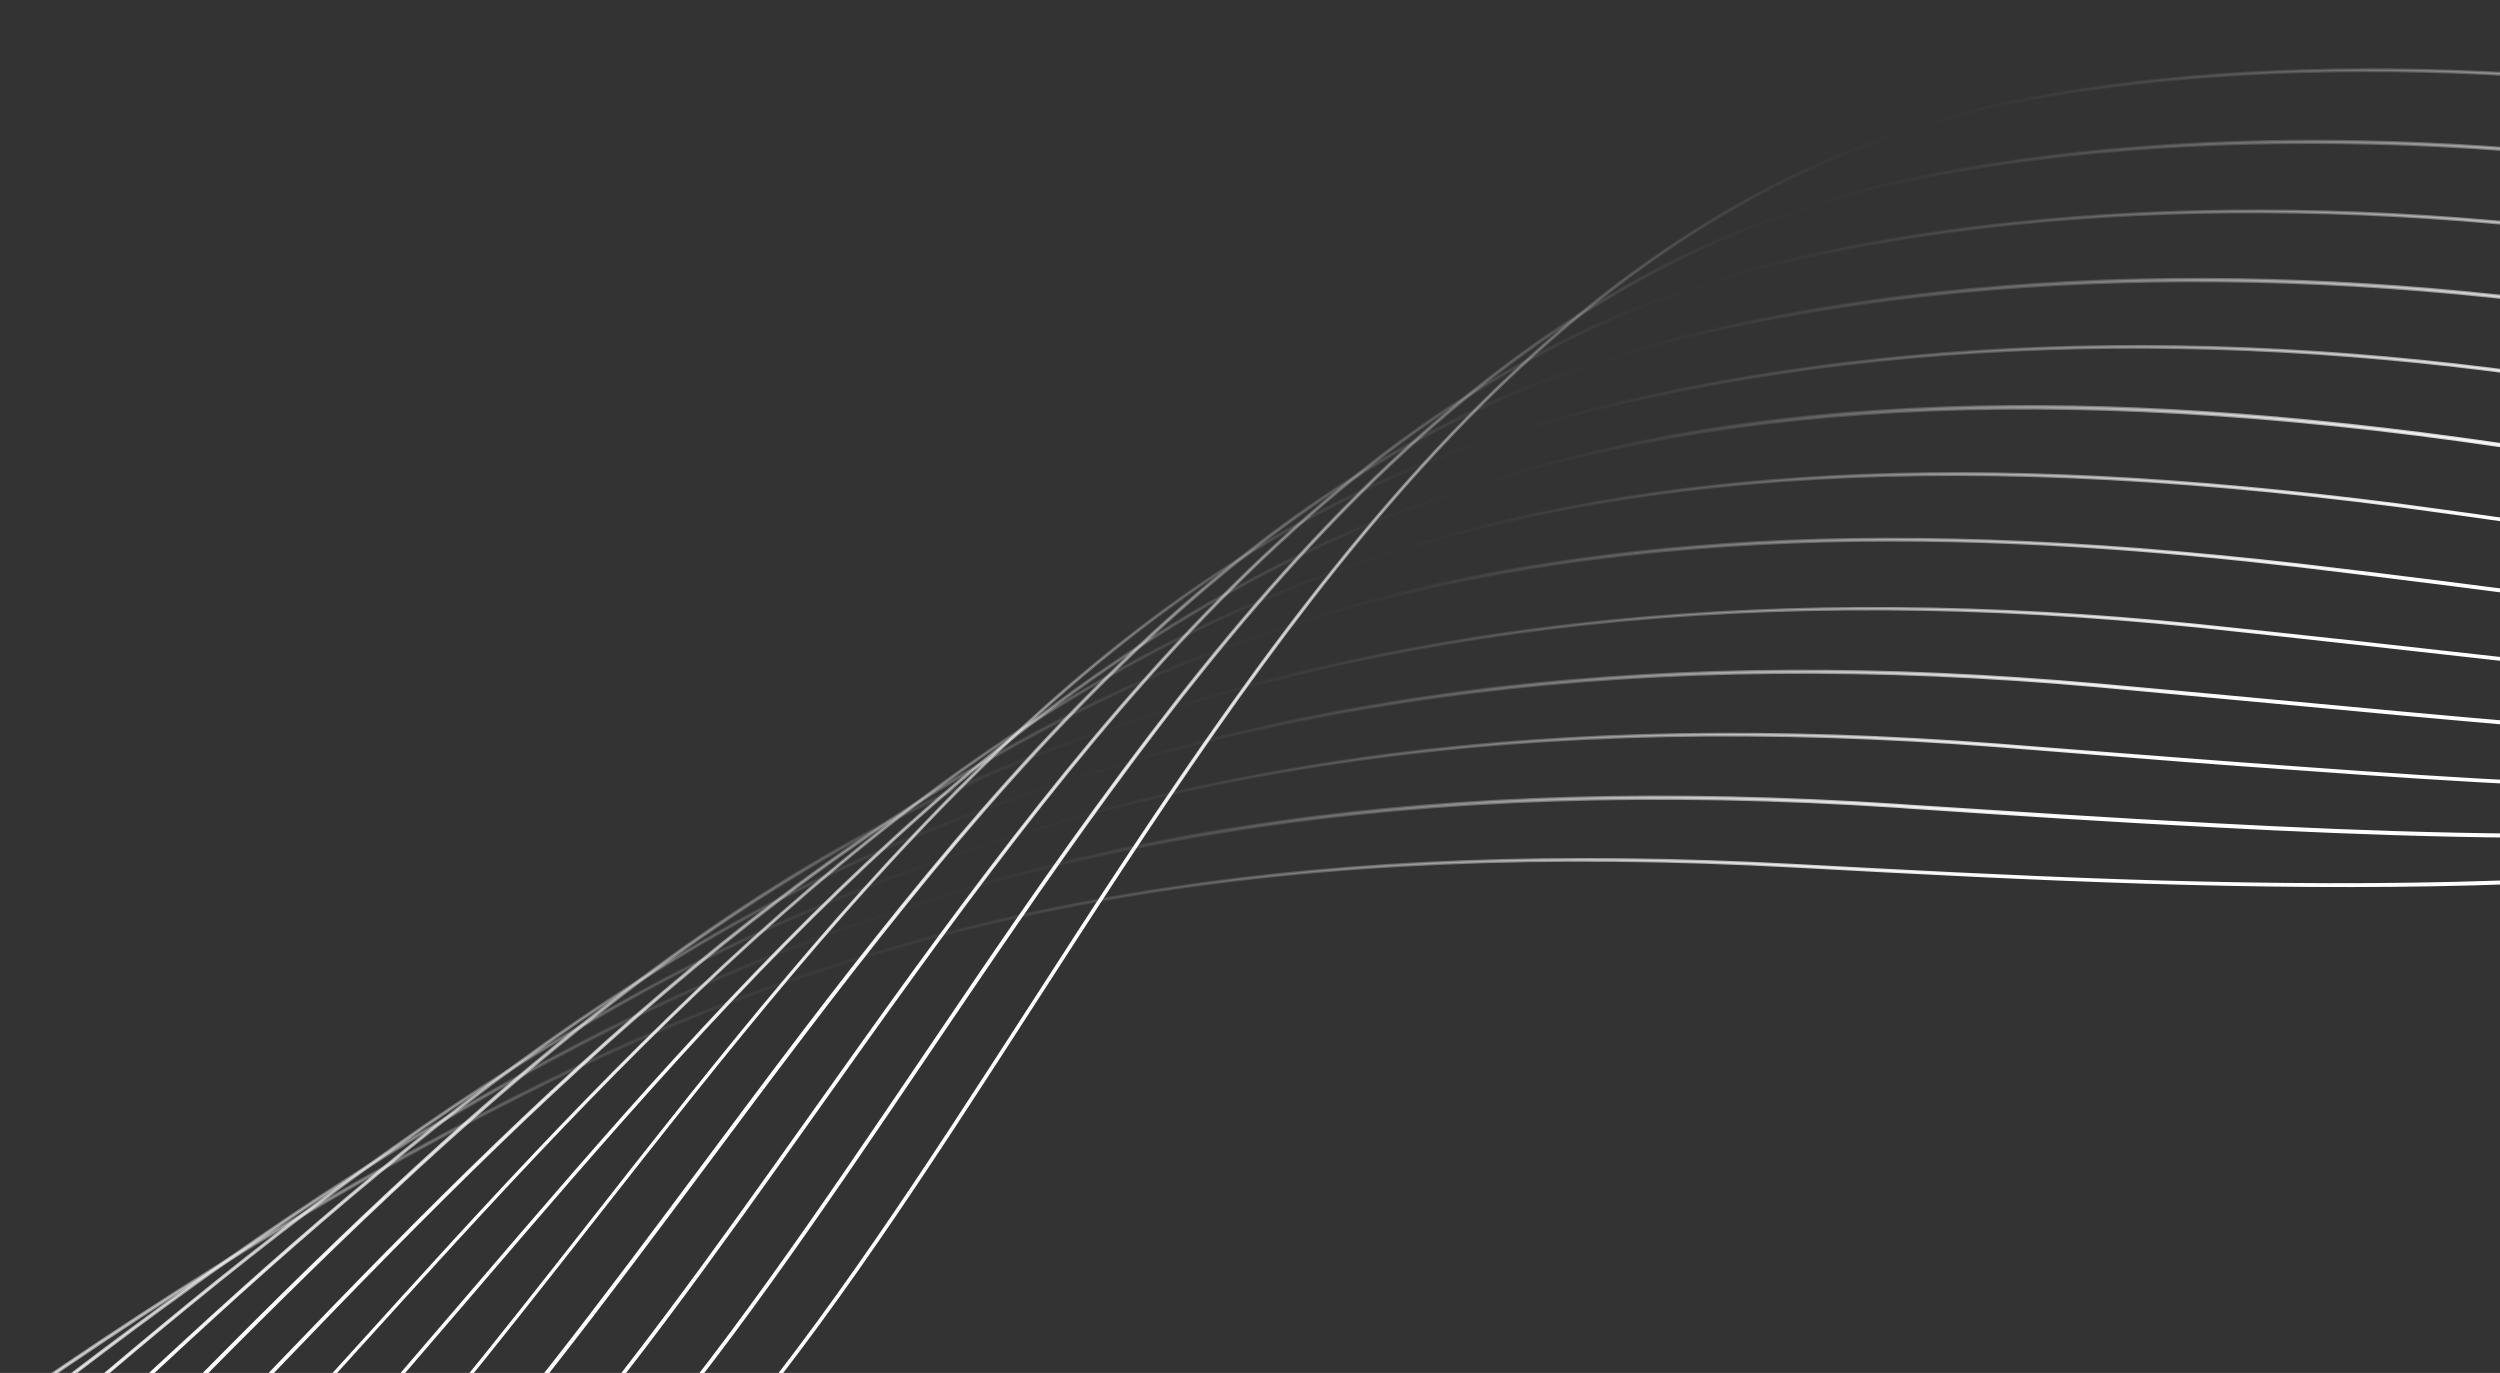<svg width="1027" height="564" viewBox="0 0 1027 564" fill="none" xmlns="http://www.w3.org/2000/svg">
<rect x="0" y="0" width="1027" height="564" fill="#333333" stroke="none"/>
<g clip-path="url(#clip0)">
<path d="M2202.9 -203.629C2198.45 -202.199 2194 -200.558 2189.53 -198.771C2099.16 -162.385 2018.28 -95.616 1940.09 -31.037C1904.77 -1.881 1871.36 25.683 1837.03 50.751C1666.49 175.247 1513.06 257.873 1359.95 307.1C1337.34 314.372 1314.71 320.949 1292.05 326.768C1104.14 375.246 909.662 364.69 738.076 355.428C640.938 350.151 556.185 353.318 478.742 365.024C389.651 378.52 308.559 403.406 230.937 441.067C56.542 525.687 -99.184 649.679 -249.846 769.599C-281.075 794.438 -313.334 820.167 -345.082 844.893C-445.768 923.476 -530.196 988.176 -623.48 1046.44C-691.518 1088.91 -764.444 1131.41 -842.246 1143.51C-963.659 1162.37 -1021.11 1075.16 -1069.54 984.208L-1070.06 984.516C-1047.32 1027.18 -1019.07 1075.06 -981.653 1106.73C-942.032 1140.34 -896.387 1152.54 -842.129 1144.1C-764.182 1132.02 -691.194 1089.5 -623.175 1046.97C-529.829 988.686 -445.42 923.923 -344.714 845.404C-312.924 820.593 -280.645 794.928 -249.416 770.089C-98.817 650.189 56.929 526.261 231.242 441.597C376.128 371.28 532.47 344.818 738.11 355.975C837.555 361.348 927.136 365.633 1016.54 363.206C1119.42 360.424 1209.61 348.668 1292.29 327.318C1386.98 302.879 1480.24 266.261 1577.51 215.375C1661.14 171.594 1746.19 117.863 1837.46 51.241C1871.79 26.173 1905.2 -1.391 1940.52 -30.547C2018.71 -95.126 2099.54 -161.812 2189.85 -198.177C2267.68 -229.483 2323.77 -196.836 2372.74 -156.949L2373.08 -157.406C2340.97 -183.591 2313.65 -199.168 2287.01 -206.447C2259.68 -213.926 2232.1 -213.015 2202.9 -203.629Z" fill="url(#paint0_linear)" stroke="url(#paint1_linear)"/>
<path d="M373.604 371.814C342.092 381.946 311.347 393.855 281.075 407.707C129.237 476.977 -1.742 586.66 -128.411 692.723C-144.728 706.416 -161.655 720.584 -178.244 734.294C-225.07 773.362 -266.853 806.969 -305.97 836.997C-419.474 924.169 -510.214 985.034 -600.094 1034.38C-630.026 1050.85 -665.523 1069.8 -702.057 1085.46C-747.814 1105.12 -789.56 1117.15 -829.508 1122.18C-951.536 1137.33 -1016.93 1057.34 -1073.48 974.099L-1073.92 974.45C-1046.14 1015.36 -1014.95 1057.27 -975.37 1086.14C-932.27 1117.66 -884.5 1129.59 -829.474 1122.72C-789.38 1117.72 -747.634 1105.69 -701.834 1085.94C-665.301 1070.29 -629.742 1051.32 -599.809 1034.85C-509.867 985.481 -419.127 924.615 -305.622 837.444C-266.506 807.416 -224.722 773.808 -177.833 734.72C-161.203 720.927 -144.338 706.779 -128.001 693.15C-1.395 587.107 129.605 477.487 281.317 408.257C424.411 342.984 582.638 318.568 779.274 331.364L784.779 331.758C825.996 334.491 868.543 337.285 909.977 339.391C1040.19 346.317 1180.02 348.48 1320.66 317.712C1394.11 301.637 1469.26 277.403 1544.12 245.655C1647.32 201.585 1753.08 142.175 1858.56 68.961C1898.6 41.219 1939.44 8.124 1975.51 -21.064L1980.45 -25.095C2050.97 -82.252 2123.93 -141.31 2203.35 -176.337C2277.79 -209.206 2331.31 -182.296 2378.07 -148.33L2378.41 -148.788C2347.83 -170.996 2321.66 -183.801 2296.07 -189.046C2266.12 -195.195 2235.78 -191.231 2203.13 -176.824C2123.65 -141.777 2050.64 -82.636 1980.04 -25.522L1975.1 -21.491C1939.09 7.677 1898.25 40.772 1858.19 68.451C1752.75 141.581 1647 200.992 1543.86 245.041C1469.06 276.769 1393.84 301.023 1320.46 317.078C1179.95 347.805 1040.12 345.643 909.965 338.697C868.532 336.591 825.965 333.733 784.768 331.063L779.263 330.669C685.235 324.532 602.054 326.775 524.872 337.559C472.001 344.925 421.905 356.285 373.604 371.814Z" fill="url(#paint2_linear)" stroke="url(#paint3_linear)"/>
<path d="M406.55 346.074C381.053 354.272 355.997 363.654 331.258 374.26C182.99 437.776 60.075 547.658 -58.779 654.001C-83.82 676.362 -109.704 699.553 -135.221 721.718C-182.047 762.321 -225.078 797.447 -266.813 829.015C-374.482 910.401 -475.878 973.575 -576.685 1022.18C-605.775 1036.28 -644.315 1054.33 -683.954 1068.89C-730.927 1086.22 -774.357 1096.62 -816.808 1100.71C-938.416 1112.38 -1009.45 1042.72 -1077.42 963.987L-1077.84 964.402C-1047.88 999.096 -1012.35 1038.35 -969.086 1065.56C-922.381 1094.93 -872.55 1106.63 -816.774 1101.26C-774.322 1097.17 -730.83 1086.75 -683.794 1069.39C-644.156 1054.83 -605.615 1036.79 -576.462 1022.67C-475.593 974.042 -374.197 910.867 -266.486 829.398C-224.75 797.83 -181.657 762.684 -134.851 722.017C-109.334 699.852 -83.43 676.725 -58.346 654.281C60.465 548.021 183.38 438.14 331.523 374.664C474.332 313.531 629.695 291.85 820.485 306.456C829.895 307.2 839.241 307.965 848.568 308.666C881.407 311.301 915.43 313.973 948.357 316.231C1069.32 325.087 1209.97 332.499 1349.01 307.83C1422.06 294.883 1495.79 274.457 1568.25 247.114C1672.94 207.588 1777.69 153.527 1879.68 86.532C1919.09 60.737 1958.74 29.981 1995.7 0.575C2003.65 -5.749 2011.76 -12.196 2019.58 -18.479C2082.5 -68.866 2147.64 -121.01 2216.93 -154.457C2288 -188.825 2338.95 -167.652 2383.41 -139.714L2383.73 -140.235C2354.65 -158.53 2329.71 -168.52 2305.11 -171.71C2276.55 -175.441 2247.64 -169.984 2216.62 -154.987C2147.29 -121.456 2082.16 -69.313 2019.17 -18.906C2011.35 -12.623 2003.24 -6.175 1995.29 0.148C1958.33 29.554 1918.74 60.291 1879.33 86.086C1777.41 153.06 1672.64 207.058 1568.02 246.627C1495.63 273.95 1421.9 294.376 1348.85 307.323C1209.87 331.971 1069.22 324.56 948.323 315.684C915.376 313.363 881.415 310.67 848.534 308.118C839.187 307.354 829.798 306.673 820.451 305.909C729.325 298.909 647.715 300.227 570.943 309.902C513.268 317.347 458.923 329.235 406.55 346.074Z" fill="url(#paint4_linear)" stroke="url(#paint5_linear)"/>
<path d="M438.936 320.093C419.515 326.337 400.377 333.258 381.332 340.917C232.761 400.621 114.381 513.513 -0.061 622.695C-30.261 651.462 -61.452 681.245 -92.327 709.181C-138.902 751.24 -183.242 787.903 -227.786 821.072C-333.8 900.041 -443.352 963.605 -553.383 1010.08C-597.862 1028.99 -632.594 1042.04 -665.979 1052.35C-713.315 1067.22 -759.783 1076.3 -804.154 1079.33C-933.46 1088.23 -1015.48 1013.74 -1081.42 953.896L-1081.83 954.374C-1044.08 988.59 -1006.59 1021.35 -962.849 1045.05C-912.436 1072.4 -860.563 1083.78 -804.12 1079.88C-759.686 1076.83 -713.155 1067.73 -665.819 1052.86C-632.454 1042.48 -597.722 1029.43 -553.161 1010.57C-496.891 986.822 -440.477 958.492 -385.447 926.42C-332.639 895.62 -279.459 860.302 -227.438 821.519C-182.852 788.266 -138.554 751.687 -91.937 709.544C-60.999 681.588 -29.788 651.868 0.392 623.038C114.834 513.856 233.152 400.985 381.597 341.321C521.659 285.05 678.698 265.623 861.648 281.842C883.6 283.859 905.634 285.919 926.942 287.863C946.629 289.701 966.96 291.61 986.71 293.428C1125.44 306.134 1250.55 315.259 1377.39 298.284C1450.61 288.494 1520.98 272.291 1592.38 248.845C1698.79 213.866 1802.57 165.282 1900.8 104.313C1934.13 83.753 1969.56 58.469 2015.87 22.359C2029.93 11.348 2044.16 0.002 2057.9 -10.908C2113.32 -55.113 2170.61 -100.826 2230.4 -132.473C2285.16 -161.457 2331.02 -161.056 2388.7 -131.015L2388.95 -131.516C2361.38 -145.898 2337.59 -153.116 2314.13 -154.228C2287.03 -155.498 2259.53 -148.612 2230.15 -133.023C2170.31 -101.356 2112.97 -55.559 2057.55 -11.355C2043.83 -0.381 2029.6 10.965 2015.53 21.913C1969.28 58.002 1933.82 83.223 1900.49 103.783C1802.31 164.668 1698.53 213.252 1592.18 248.211C1520.72 271.677 1450.47 287.84 1377.25 297.63C1250.48 314.585 1125.36 305.46 986.719 292.797C966.968 290.979 946.637 289.07 926.95 287.233C905.622 285.225 883.526 283.184 861.657 281.211C773.307 273.388 693.249 273.719 616.95 282.265C554.308 289.491 495.569 301.885 438.936 320.093Z" fill="url(#paint6_linear)" stroke="url(#paint7_linear)"/>
<path d="M469.994 294.052C457.026 298.221 444.157 302.708 431.577 307.451C280.508 364.259 164.832 481.795 52.908 595.473C19.562 629.369 -14.9 664.323 -49.305 696.605C-95.501 739.868 -142.349 779.083 -188.61 813.153C-295.743 891.854 -410.558 954.038 -529.954 997.94C-574.986 1014.65 -612.469 1026.63 -647.856 1035.85C-696.036 1048.48 -744.333 1055.91 -791.415 1057.99C-915.787 1063.29 -1002.66 1002.07 -1079.33 948.056L-1085.37 943.784L-1085.68 944.305L-1079.65 948.578C-1040.3 976.274 -999.618 1004.94 -952.908 1026.22C-899.916 1050.36 -847.055 1060.94 -791.381 1058.54C-744.279 1056.52 -695.919 1049.07 -647.677 1036.42C-612.269 1027.27 -574.806 1015.22 -529.712 998.49C-410.254 954.568 -295.376 892.364 -188.242 813.663C-141.982 779.593 -95.071 740.358 -48.875 697.095C-14.45 664.876 19.992 629.859 53.338 595.963C165.219 482.369 280.833 364.852 431.776 308.085C570.621 255.835 724.752 239.228 902.916 257.335C948.223 262.104 992.052 266.999 1025.17 270.731L1032.6 271.553C1161.05 286.027 1282.35 299.662 1405.86 288.781C1478.28 282.389 1547.21 269.93 1616.6 250.62C1724.44 220.626 1827.21 177.392 1922.08 122.18C1956.63 102.206 1992.85 77.438 2036.23 44.294C2056.29 28.909 2076.4 12.809 2095.87 -2.732C2143.79 -41.174 2193.38 -80.855 2244.18 -110.379C2295.62 -140.252 2340.46 -143.778 2394.32 -122.143L2394.55 -122.707C2368.56 -133.196 2345.93 -137.578 2323.48 -136.573C2297.76 -135.425 2271.77 -127.066 2243.96 -110.866C2193.1 -81.322 2143.52 -41.578 2095.6 -3.135C2076.16 12.469 2056.11 28.549 2035.96 43.891C1992.65 77.014 1956.43 101.782 1921.94 121.737C1827.14 176.928 1724.43 220.142 1616.65 250.116C1547.26 269.426 1478.33 281.885 1405.97 288.257C1282.46 299.138 1161.23 285.482 1032.77 271.008L1025.34 270.187C992.226 266.454 948.397 261.559 903.027 256.81C818.43 248.199 737.658 247.573 663.018 254.818C595.646 261.262 530.949 274.454 469.994 294.052Z" fill="url(#paint8_linear)" stroke="url(#paint9_linear)"/>
<path d="M530.488 256.106C513.824 261.464 497.567 267.459 481.655 274.11C326.401 339.104 208.636 462.059 94.666 581.072C61.688 615.478 27.591 651.152 -6.407 684.071C-52.961 729.264 -101.12 770.017 -149.516 805.193C-257.561 883.628 -376.656 944.047 -503.517 984.835C-504.519 985.157 -505.522 985.479 -506.587 985.822C-552.069 1000.44 -592.428 1011.4 -629.815 1019.3C-678.736 1029.79 -728.779 1035.62 -778.715 1036.53C-895.996 1038.71 -985.136 990.231 -1063.85 947.479C-1072.25 942.921 -1080.92 938.169 -1089.37 933.695L-1089.62 934.196C-1081.18 938.671 -1072.51 943.422 -1064.11 947.98C-1023.75 969.907 -982.048 992.588 -935.408 1009.7C-882.457 1029.12 -831.217 1038.05 -778.743 1037.1C-728.745 1036.17 -678.619 1030.38 -629.718 1019.83C-592.269 1011.9 -551.972 1000.97 -506.427 986.329C-505.425 986.007 -504.422 985.684 -503.357 985.342C-376.434 944.534 -257.276 884.095 -149.168 805.639C-100.709 770.444 -52.551 729.691 -5.935 684.478C28.044 651.495 62.161 615.885 95.181 581.395C209.046 462.486 326.812 339.531 481.94 274.577C497.538 268.026 513.314 262.256 529.226 257.14C676.385 209.826 834.091 219.921 944.085 232.513C983.135 237.129 1023.3 242.225 1063.57 247.637C1076.83 249.446 1090.24 251.278 1103.15 253.061C1216.97 268.609 1324.46 283.331 1434.25 279.028C1505.85 276.178 1573.4 267.444 1640.75 252.144C1749.76 227.426 1851.5 189.688 1943.22 139.817C1978.47 120.735 2015.51 96.61 2056.42 65.935C2082.55 46.366 2108.26 25.466 2133.08 5.268C2175.44 -29.151 2215.44 -61.628 2257.66 -88.603C2306.48 -119.796 2348.91 -127.227 2399.55 -113.631L2399.72 -114.175C2348.92 -127.858 2306.3 -120.367 2257.37 -89.07C2215.09 -62.074 2175.09 -29.598 2132.74 4.822C2107.85 25.039 2082.2 45.919 2056.08 65.488C2015.21 96.08 1978.18 120.269 1942.98 139.266C1851.32 189.117 1749.66 226.899 1640.69 251.534C1573.39 266.75 1505.86 275.547 1434.25 278.397C1324.49 282.764 1217 268.042 1103.24 252.473C1090.33 250.69 1076.92 248.858 1063.66 247.049C1023.39 241.637 983.226 236.542 944.176 231.925C854.507 221.664 777.131 218.899 707.703 223.63C642.936 228.05 584.49 238.744 530.488 256.106Z" fill="url(#paint10_linear)" stroke="url(#paint11_linear)"/>
<path d="M568.357 227.596C555.953 231.584 543.731 235.933 531.837 240.664C373.055 303.652 256.988 431.785 144.782 555.745C109.561 594.642 73.158 634.826 36.615 671.495C-10.486 718.679 -59.954 760.97 -110.423 797.231C-221.583 876.947 -347.027 936.266 -483.24 973.639C-529.759 986.501 -571.805 996.041 -611.775 1002.75C-661.209 1011.17 -713.081 1015.36 -766.059 1015.15C-874.572 1014.71 -963.487 977.476 -1041.9 944.679C-1059.68 937.273 -1076.45 930.24 -1093.37 923.604L-1093.61 924.168C-1076.71 930.741 -1059.94 937.774 -1042.22 945.2C-1001.94 962.056 -960.311 979.457 -914.911 992.852C-863.422 1008.06 -814.719 1015.51 -766.232 1015.69C-713.254 1015.9 -661.3 1011.76 -611.886 1003.27C-571.916 996.565 -529.85 987.089 -483.289 974.143C-416.09 955.749 -350.938 931.73 -289.694 902.964C-226.9 873.422 -166.524 837.954 -110.283 797.674C-59.814 761.414 -10.283 719.103 36.797 671.856C73.36 635.25 109.743 595.002 144.964 556.105C257.127 432.228 373.194 304.095 531.851 241.148C650.896 193.939 794.905 183.308 985.085 207.813C1024.9 213.092 1064.16 218.827 1101.76 224.748C1125.12 228.405 1148.36 232.312 1170.85 236.041C1270.91 252.592 1365.52 268.245 1462.45 269.333C1533.28 270.154 1599.42 265.081 1664.72 253.79C1774.61 234.722 1875.35 202.334 1964.17 157.512C2000.41 139.37 2037.1 116.544 2076.45 87.698C2108.68 64.072 2139.78 38.158 2169.91 13.114C2204.45 -15.654 2237.11 -42.766 2271.11 -66.682C2317.43 -99.236 2357.44 -110.634 2404.84 -104.931L2404.93 -105.519C2381.99 -108.265 2361.81 -107.08 2341.36 -101.692C2318.47 -95.729 2295.4 -84.405 2270.76 -67.128C2236.76 -43.212 2204.11 -16.101 2169.56 12.667C2139.49 37.691 2108.4 63.605 2076.16 87.231C2036.88 116.057 2000.18 138.883 1964.01 157.005C1875.25 201.806 1774.58 234.174 1664.75 253.223C1599.52 264.493 1533.39 269.629 1462.56 268.809C1365.63 267.721 1271.09 252.048 1171.02 235.496C1148.53 231.768 1125.25 227.944 1101.87 224.224C1064.27 218.303 1025.03 212.631 985.196 207.288C897.703 196.049 821.921 192.212 753.466 195.654C685.239 199.161 624.301 209.609 568.357 227.596Z" fill="url(#paint12_linear)" stroke="url(#paint13_linear)"/>
<path d="M605.308 199.24C597.414 201.778 589.643 204.486 581.974 207.3C418.857 267.912 304.147 401.891 193.198 531.38C154.61 576.456 118.134 619.037 79.509 658.958C31.883 708.196 -18.832 752.005 -71.332 789.267C-185.103 869.893 -315.81 927.833 -459.876 961.517C-507.392 972.746 -551.206 980.829 -593.737 986.197C-643.436 992.682 -697.136 995.219 -753.361 993.681C-851.449 991.083 -933.583 964.649 -1013.03 939.094C-1042.2 929.696 -1069.76 920.825 -1097.33 913.427L-1097.51 913.972C-1069.99 921.39 -1042.44 930.26 -1013.28 939.595C-933.84 965.15 -851.643 991.564 -753.472 994.205C-697.205 995.66 -643.484 993.186 -593.723 986.681C-551.192 981.313 -507.377 973.23 -459.799 961.981C-389.111 945.467 -321.068 922.961 -257.611 895.09C-191.728 866.159 -129.001 830.705 -71.067 789.67C-18.567 752.408 32.19 708.516 79.88 659.258C118.441 619.357 154.917 576.776 193.569 531.68C304.455 402.211 419.122 268.316 582.114 207.744C698.278 164.532 843.645 156.466 1026.35 183.094C1063.67 188.548 1101.99 194.795 1140.2 201.777C1172.85 207.754 1205.05 214.082 1236.12 220.289C1323.47 237.648 1405.94 253.99 1490.91 259.619C1560.94 264.257 1625.69 262.846 1688.94 255.354C1741.61 249.101 1792.12 239.703 1839.02 227.414C1890.83 213.828 1940.08 196.25 1985.39 175.188C2021.84 158.375 2059.23 136.232 2096.72 109.378C2135.39 81.658 2171.7 50.37 2206.78 20.033C2233.48 -2.999 2258.65 -24.706 2284.66 -44.865C2327.92 -78.389 2366.66 -94.265 2410.21 -96.4L2410.16 -97.01C2389.1 -95.965 2369.56 -91.847 2350.4 -84.358C2328.95 -75.997 2307.39 -63.2 2284.3 -45.376C2258.29 -25.216 2233.05 -3.489 2206.42 19.523C2171.31 49.797 2135 81.085 2096.4 108.785C2058.97 135.618 2021.56 157.697 1985.17 174.491C1897.8 215.147 1800.91 241.343 1688.91 254.597C1625.66 262.088 1560.91 263.499 1490.94 258.841C1406 253.276 1323.58 236.913 1236.23 219.554C1205.1 213.368 1172.94 206.956 1140.31 201.043C1102.1 194.061 1063.78 187.814 1026.47 182.359C941.733 170.023 867.484 165.136 799.481 167.385C760.435 168.7 722.979 172.436 688.151 178.608C659.407 183.94 631.557 190.8 605.308 199.24Z" fill="url(#paint14_linear)" stroke="url(#paint15_linear)"/>
<path d="M616.355 178.658C455.915 230.242 348.041 367.747 243.552 500.884C202.686 552.973 164.022 602.192 122.471 646.405C74.318 697.696 22.231 743.063 -32.236 781.307C-148.767 863.029 -284.799 919.61 -436.527 949.336C-484.374 958.856 -531.145 965.656 -575.695 969.649C-626.117 974.273 -680.066 975.144 -740.703 972.302C-826.898 968.254 -903.267 949.18 -977.13 930.836C-1020.24 920.124 -1060.96 909.972 -1101.32 903.402L-1101.41 903.989C-1061.05 910.56 -1020.35 920.648 -977.241 931.36C-903.358 949.768 -826.947 968.758 -740.731 972.87C-680.094 975.712 -626.126 974.904 -575.661 970.196C-531.173 966.224 -484.277 959.383 -436.43 949.863C-362.296 935.312 -291.382 914.257 -225.629 887.323C-156.761 859.108 -91.58 823.562 -31.971 781.71C22.558 743.446 74.626 698.016 122.779 646.724C164.329 602.512 202.974 553.23 243.839 501.14C351.628 363.802 463.098 221.72 632.111 174.36C759.798 138.612 910.31 133.08 1067.44 158.439C1104.72 164.461 1142.08 171.367 1178.47 178.933C1219.74 187.515 1259.76 196.984 1298.52 206.161C1374.1 224.025 1445.44 240.945 1519.22 250.033C1588.35 258.591 1651.69 260.841 1713 257.045C1825.46 250.066 1921.45 229.117 2006.43 192.928C2043.4 177.342 2080.54 156.605 2116.83 131.185C2162.4 99.293 2203.73 61.851 2243.72 25.61C2262.39 8.648 2280.05 -7.361 2298.22 -22.836C2339.3 -58.032 2375.52 -77.983 2415.59 -87.655L2415.47 -88.246C2375.25 -78.596 2338.99 -58.562 2297.86 -23.346C2279.77 -7.828 2262.11 8.181 2243.36 25.099C2203.43 61.321 2162.09 98.763 2116.59 130.635C2080.34 155.971 2043.28 176.751 2006.32 192.337C1921.37 228.442 1825.47 249.435 1713.07 256.394C1651.83 260.169 1588.48 257.92 1519.35 249.361C1445.57 240.274 1374.25 223.417 1298.68 205.553C1259.91 196.376 1219.89 186.907 1178.62 178.325C1142.23 170.759 1104.81 163.873 1067.53 157.851C910.338 132.513 759.681 138.021 631.931 173.79C626.857 175.421 621.554 176.986 616.355 178.658Z" fill="url(#paint16_linear)" stroke="url(#paint17_linear)"/>
<path d="M658.148 147.491C625.133 158.106 593.54 172.801 562.156 192.105C527.605 213.405 494.278 239.687 460.217 272.627C397.11 333.613 342.15 407.336 289.032 478.583C247.41 534.406 208.074 587.191 165.431 633.849C116.626 687.235 63.312 734.183 6.877 773.409C-112.581 856.352 -253.896 911.49 -413.14 937.28C-461.882 945.272 -510.504 950.574 -557.635 953.163C-607.784 956.023 -663.479 955.292 -727.963 950.965C-800.84 946.055 -868.49 932.764 -933.985 919.966C-993.421 908.222 -1049.6 897.177 -1105.17 893.334L-1105.2 893.902C-1049.69 897.764 -993.512 908.81 -934.033 920.47C-868.519 933.331 -800.806 946.603 -727.929 951.512C-663.445 955.84 -607.687 956.551 -557.518 953.753C-510.45 951.185 -461.765 945.863 -413.023 937.871C-335.506 925.303 -261.638 905.742 -193.547 879.661C-121.695 852.162 -54.122 816.545 7.245 773.919C63.679 734.693 117.056 687.725 165.861 634.339C208.567 587.661 247.84 534.896 289.525 479.053C396.947 334.852 507.989 185.927 682.478 141.065C804.89 109.595 956.339 107.043 1108.89 133.872C1147.15 140.77 1183.58 148.253 1217.1 156.114C1266.12 167.646 1313.02 180.768 1358.41 193.469C1423.17 211.599 1484.36 228.711 1547.85 240.407C1616.92 253.172 1677.17 258.933 1737.41 258.761C1850.05 258.285 1945.08 242.601 2027.9 210.736C2065.29 196.481 2102.17 177.086 2137.36 152.998C2190.57 116.692 2236.7 71.914 2281.38 28.65C2291.49 18.908 2301.9 8.791 2312.03 -0.888C2351.22 -38.13 2384.89 -62.219 2421.21 -78.992L2420.97 -79.543C2384.59 -62.749 2350.85 -38.64 2311.6 -1.378C2301.41 8.321 2290.98 18.375 2280.95 28.16C2236.34 71.404 2190.18 116.119 2137.03 152.404C2101.88 176.409 2065.07 195.784 2027.75 210.018C1944.98 241.864 1850.02 257.527 1737.46 258.046C1677.24 258.282 1617.06 252.501 1547.99 239.736C1484.5 228.04 1423.3 210.928 1358.54 192.797C1313.15 180.097 1266.25 166.975 1217.23 155.443C1183.63 147.538 1147.2 140.056 1108.95 133.158C1035.49 120.267 962.546 114.052 892.237 114.669C816.707 115.359 746.083 123.965 682.321 140.347C674.203 142.608 666.167 144.913 658.148 147.491Z" fill="url(#paint18_linear)" stroke="url(#paint19_linear)"/>
<path d="M700.652 115.953C669.266 126.044 639.179 140.046 609.39 158.279C574.233 179.844 540.416 206.981 506.09 241.053C442.496 304.22 387.888 381.251 335.018 455.698C292.532 515.569 252.377 572.107 208.409 621.355C159.539 676.507 104.853 725.013 46.052 765.488C-76.501 849.775 -223.1 903.471 -389.712 925.138C-439.453 931.707 -489.844 935.553 -539.513 936.654C-589.703 937.852 -645.606 935.583 -715.245 929.562C-773.336 924.506 -829.42 915.523 -883.679 906.861C-962.025 894.216 -1036.06 882.349 -1109.11 883.221L-1109.14 883.789C-1036.15 882.936 -962.116 894.804 -883.727 907.365C-829.448 916.091 -773.364 925.073 -715.211 930.11C-645.571 936.13 -589.668 938.4 -539.416 937.181C-489.747 936.08 -439.356 932.234 -389.615 925.665C-308.694 915.145 -231.955 897.034 -161.526 871.807C-86.689 845.023 -16.766 809.419 46.4 765.935C105.263 725.44 159.93 676.87 208.862 621.698C252.829 572.45 292.985 515.912 335.471 456.041C442.397 305.438 552.927 149.628 732.617 107.7C852.216 79.788 1000.42 80.303 1150.04 109.193C1187.39 116.521 1222.84 124.599 1255.49 133.226C1311.46 147.971 1364.19 165.362 1415.2 182.118C1470.14 200.193 1522.09 217.278 1576.28 230.777C1644.19 247.753 1703.1 257.155 1761.59 260.408C1874.14 266.662 1968.18 256.181 2049.06 228.432C2086.83 215.592 2123.29 197.516 2157.59 174.762C2219.54 133.553 2270.28 79.753 2319.43 27.655L2325.63 21.054C2363.29 -18.839 2395.41 -47.872 2426.63 -70.335L2426.28 -70.781C2394.98 -48.362 2362.88 -19.265 2325.15 20.648L2318.95 27.249C2269.87 79.326 2219.13 133.127 2157.22 174.251C2122.99 196.986 2086.59 215.041 2048.88 227.861C1968.07 255.59 1874.09 266.051 1761.6 259.777C1703.11 256.524 1644.27 247.102 1576.37 230.189C1522.24 216.67 1470.3 199.585 1415.35 181.51C1364.34 164.754 1311.61 147.363 1255.65 132.618C1222.99 123.991 1187.54 115.913 1150.19 108.586C1000.51 79.715 852.162 79.177 732.5 107.11C721.696 109.606 711.114 112.59 700.652 115.953Z" fill="url(#paint20_linear)" stroke="url(#paint21_linear)"/>
<path d="M743.348 84.147C713.34 93.795 684.489 107.119 656.146 124.469C620.152 146.442 585.825 174.372 551.107 209.826C486.836 275.444 432.262 356.094 379.553 434.12C336.666 497.54 296.195 557.461 251.389 608.863C201.699 666.233 145.766 716.257 85.165 757.59C-40.546 843.241 -192.407 895.557 -366.325 913.082C-417.004 918.207 -469.227 920.618 -521.39 920.147C-584.865 919.684 -648.581 913.853 -702.443 908.204C-744.324 903.8 -785.812 898.012 -825.994 892.433C-925.699 878.558 -1019.86 865.415 -1113.02 873.237L-1112.96 873.847C-1019.89 865.982 -925.727 879.126 -826.085 893.021C-785.903 898.6 -744.332 904.431 -702.471 908.772C-648.547 914.4 -584.894 920.251 -521.356 920.695C-469.13 921.145 -416.907 918.734 -366.228 913.609C-281.966 905.155 -202.377 888.431 -129.546 864.038C-51.787 837.99 20.527 802.315 85.513 758.037C146.176 716.684 202.152 666.576 251.841 609.206C296.648 557.804 337.119 497.883 380.069 434.443C479.059 287.997 581.228 136.968 743.61 84.76C756.265 80.692 769.307 77.196 782.776 74.401C897.709 50.293 1046.58 54.015 1191.29 84.623C1227.61 92.42 1262.14 101.074 1293.91 110.404C1356.03 128.686 1413.54 150.752 1469.1 172.117C1515.32 189.856 1558.97 206.676 1604.67 221.232C1671.23 242.48 1728.78 255.46 1785.73 262.141C1838.02 268.292 1884.63 270.409 1928.32 268.718C1979.58 266.756 2027.28 259.169 2070.2 246.277C2108.22 234.892 2144.43 218.222 2177.78 196.611C2242.78 154.562 2295.13 95.358 2339.18 43.082C2377.1 -1.918 2404.43 -33.461 2432 -61.591L2431.59 -62.018C2403.96 -33.867 2376.63 -2.325 2338.71 42.676C2294.7 94.868 2242.37 154.136 2177.48 196.081C2144.17 217.609 2108.04 234.321 2070.06 245.623C1990.98 269.443 1898.03 274.617 1785.8 261.49C1728.85 254.809 1671.37 241.809 1604.82 220.624C1559.12 206.068 1515.49 189.312 1469.28 171.572C1413.71 150.207 1356.2 128.141 1294.02 109.879C1262.25 100.549 1227.7 91.832 1191.38 84.036C1122.87 69.554 1051.09 60.663 983.891 58.464C910.42 56.049 842.711 61.205 782.659 73.811C769.295 76.502 756.19 80.017 743.348 84.147Z" fill="url(#paint22_linear)" stroke="url(#paint23_linear)"/>
<path d="M786.234 52.07C757.542 61.295 729.947 74.007 702.862 90.533C666.094 112.895 631.195 141.637 596.064 178.41C531.053 246.5 476.554 330.895 423.943 412.52C380.717 479.469 339.912 542.708 294.473 596.268C243.964 655.856 186.741 707.482 124.384 749.589C-4.528 836.688 -161.736 887.581 -342.854 900.859C-394.492 904.688 -448.504 905.579 -503.225 903.558C-566.322 901.228 -630.103 894.092 -689.661 886.784C-714.324 883.824 -739.295 880.544 -763.413 877.34C-822.28 869.601 -883.097 861.581 -942.016 857.838C-1008.06 853.594 -1065.24 855.366 -1117.04 863.083L-1116.92 863.674C-1001.69 846.449 -886.03 861.687 -763.587 877.884C-739.468 881.089 -714.498 884.369 -689.835 887.329C-630.319 894.72 -566.475 901.835 -503.379 904.166C-448.595 906.167 -394.583 905.275 -342.945 901.447C-255.361 894.997 -172.798 879.83 -97.587 856.207C-16.969 830.915 57.821 795.212 124.606 750.076C187.006 707.885 244.292 656.24 294.801 596.652C340.302 543.071 381.108 479.832 424.333 412.883C522.038 261.475 622.799 105.315 786.309 52.744C801.281 47.93 816.804 43.987 832.896 40.977C944.79 20.149 1090.38 27.021 1232.49 59.927C1267.19 68.037 1300.8 77.267 1332.31 87.519C1399.53 109.534 1460.74 136.764 1519.88 163.123C1558.47 180.312 1594.89 196.524 1633.07 211.541C1697.63 236.926 1753.82 253.483 1809.89 263.727C1862 273.01 1908.05 277.958 1950.69 278.84C2002.49 279.915 2048.49 275.039 2091.4 263.892C2129.63 254.046 2165.51 238.739 2198.06 218.294C2227.27 199.968 2254.93 177.181 2282.65 148.653C2305.06 125.602 2327.31 98.973 2352.76 64.964C2371.64 39.697 2388.98 15.206 2405.68 -8.452C2416.65 -23.988 2426.95 -38.608 2437.42 -52.931L2436.96 -53.274C2426.52 -38.887 2416.16 -24.247 2405.22 -8.795C2388.52 14.863 2371.19 39.353 2352.31 64.621C2315.51 113.866 2264.77 175.765 2197.71 217.847C2165.21 238.208 2129.41 253.559 2091.25 263.385C2013.17 283.601 1923.8 283.505 1809.98 263.139C1753.91 252.895 1697.78 236.318 1633.25 210.997C1595.06 195.98 1558.64 179.768 1520.05 162.579C1460.91 136.219 1399.7 108.989 1332.46 86.911C1300.89 76.679 1267.35 67.429 1232.59 59.34C1090.47 26.433 944.736 19.538 832.779 40.386C816.855 43.272 801.395 47.196 786.234 52.07Z" fill="url(#paint24_linear)" stroke="url(#paint25_linear)"/>
</g>
<defs>
<linearGradient id="paint0_linear" x1="617.676" y1="306.045" x2="726.352" y2="644.057" gradientUnits="userSpaceOnUse">
<stop stop-color="white" stop-opacity="0"/>
<stop offset="0.323" stop-color="white"/>
</linearGradient>
<linearGradient id="paint1_linear" x1="617.676" y1="306.045" x2="726.352" y2="644.057" gradientUnits="userSpaceOnUse">
<stop stop-color="white" stop-opacity="0"/>
<stop offset="0.323" stop-color="white"/>
</linearGradient>
<linearGradient id="paint2_linear" x1="614.921" y1="294.227" x2="723.117" y2="630.746" gradientUnits="userSpaceOnUse">
<stop stop-color="white" stop-opacity="0"/>
<stop offset="0.323" stop-color="white"/>
</linearGradient>
<linearGradient id="paint3_linear" x1="614.921" y1="294.227" x2="723.117" y2="630.746" gradientUnits="userSpaceOnUse">
<stop stop-color="white" stop-opacity="0"/>
<stop offset="0.323" stop-color="white"/>
</linearGradient>
<linearGradient id="paint4_linear" x1="611.438" y1="280.199" x2="720.244" y2="618.618" gradientUnits="userSpaceOnUse">
<stop stop-color="white" stop-opacity="0"/>
<stop offset="0.323" stop-color="white"/>
</linearGradient>
<linearGradient id="paint5_linear" x1="611.438" y1="280.199" x2="720.244" y2="618.618" gradientUnits="userSpaceOnUse">
<stop stop-color="white" stop-opacity="0"/>
<stop offset="0.323" stop-color="white"/>
</linearGradient>
<linearGradient id="paint6_linear" x1="607.739" y1="265.821" x2="717.773" y2="608.057" gradientUnits="userSpaceOnUse">
<stop stop-color="white" stop-opacity="0"/>
<stop offset="0.323" stop-color="white"/>
</linearGradient>
<linearGradient id="paint7_linear" x1="607.739" y1="265.821" x2="717.773" y2="608.057" gradientUnits="userSpaceOnUse">
<stop stop-color="white" stop-opacity="0"/>
<stop offset="0.323" stop-color="white"/>
</linearGradient>
<linearGradient id="paint8_linear" x1="604.121" y1="250.928" x2="716.218" y2="599.581" gradientUnits="userSpaceOnUse">
<stop stop-color="white" stop-opacity="0"/>
<stop offset="0.323" stop-color="white"/>
</linearGradient>
<linearGradient id="paint9_linear" x1="604.121" y1="250.928" x2="716.218" y2="599.581" gradientUnits="userSpaceOnUse">
<stop stop-color="white" stop-opacity="0"/>
<stop offset="0.323" stop-color="white"/>
</linearGradient>
<linearGradient id="paint10_linear" x1="599.619" y1="233.879" x2="715.255" y2="593.54" gradientUnits="userSpaceOnUse">
<stop stop-color="white" stop-opacity="0"/>
<stop offset="0.323" stop-color="white"/>
</linearGradient>
<linearGradient id="paint11_linear" x1="599.619" y1="233.879" x2="715.255" y2="593.54" gradientUnits="userSpaceOnUse">
<stop stop-color="white" stop-opacity="0"/>
<stop offset="0.323" stop-color="white"/>
</linearGradient>
<linearGradient id="paint12_linear" x1="595.703" y1="218.804" x2="715.075" y2="590.087" gradientUnits="userSpaceOnUse">
<stop stop-color="white" stop-opacity="0"/>
<stop offset="0.323" stop-color="white"/>
</linearGradient>
<linearGradient id="paint13_linear" x1="595.703" y1="218.804" x2="715.075" y2="590.087" gradientUnits="userSpaceOnUse">
<stop stop-color="white" stop-opacity="0"/>
<stop offset="0.323" stop-color="white"/>
</linearGradient>
<linearGradient id="paint14_linear" x1="591.838" y1="203.571" x2="716.06" y2="589.934" gradientUnits="userSpaceOnUse">
<stop stop-color="white" stop-opacity="0"/>
<stop offset="0.323" stop-color="white"/>
</linearGradient>
<linearGradient id="paint15_linear" x1="591.838" y1="203.571" x2="716.06" y2="589.934" gradientUnits="userSpaceOnUse">
<stop stop-color="white" stop-opacity="0"/>
<stop offset="0.323" stop-color="white"/>
</linearGradient>
<linearGradient id="paint16_linear" x1="587.788" y1="187.843" x2="723.091" y2="608.673" gradientUnits="userSpaceOnUse">
<stop stop-color="white" stop-opacity="0"/>
<stop offset="0.323" stop-color="white"/>
</linearGradient>
<linearGradient id="paint17_linear" x1="587.788" y1="187.843" x2="723.091" y2="608.673" gradientUnits="userSpaceOnUse">
<stop stop-color="white" stop-opacity="0"/>
<stop offset="0.323" stop-color="white"/>
</linearGradient>
<linearGradient id="paint18_linear" x1="583.723" y1="171.42" x2="730.778" y2="628.801" gradientUnits="userSpaceOnUse">
<stop stop-color="white" stop-opacity="0"/>
<stop offset="0.323" stop-color="white"/>
</linearGradient>
<linearGradient id="paint19_linear" x1="583.723" y1="171.42" x2="730.778" y2="628.801" gradientUnits="userSpaceOnUse">
<stop stop-color="white" stop-opacity="0"/>
<stop offset="0.323" stop-color="white"/>
</linearGradient>
<linearGradient id="paint20_linear" x1="579.493" y1="154.908" x2="738.628" y2="649.862" gradientUnits="userSpaceOnUse">
<stop stop-color="white" stop-opacity="0"/>
<stop offset="0.323" stop-color="white"/>
</linearGradient>
<linearGradient id="paint21_linear" x1="579.493" y1="154.908" x2="738.628" y2="649.862" gradientUnits="userSpaceOnUse">
<stop stop-color="white" stop-opacity="0"/>
<stop offset="0.323" stop-color="white"/>
</linearGradient>
<linearGradient id="paint22_linear" x1="575.203" y1="138.208" x2="746.781" y2="671.865" gradientUnits="userSpaceOnUse">
<stop stop-color="white" stop-opacity="0"/>
<stop offset="0.323" stop-color="white"/>
</linearGradient>
<linearGradient id="paint23_linear" x1="575.203" y1="138.208" x2="746.781" y2="671.865" gradientUnits="userSpaceOnUse">
<stop stop-color="white" stop-opacity="0"/>
<stop offset="0.323" stop-color="white"/>
</linearGradient>
<linearGradient id="paint24_linear" x1="570.853" y1="121.318" x2="755.064" y2="694.266" gradientUnits="userSpaceOnUse">
<stop stop-color="white" stop-opacity="0"/>
<stop offset="0.323" stop-color="white"/>
</linearGradient>
<linearGradient id="paint25_linear" x1="570.853" y1="121.318" x2="755.064" y2="694.266" gradientUnits="userSpaceOnUse">
<stop stop-color="white" stop-opacity="0"/>
<stop offset="0.323" stop-color="white"/>
</linearGradient>
<clipPath id="clip0">
<rect width="1027" height="564" fill="white"/>
</clipPath>
</defs>
</svg>
